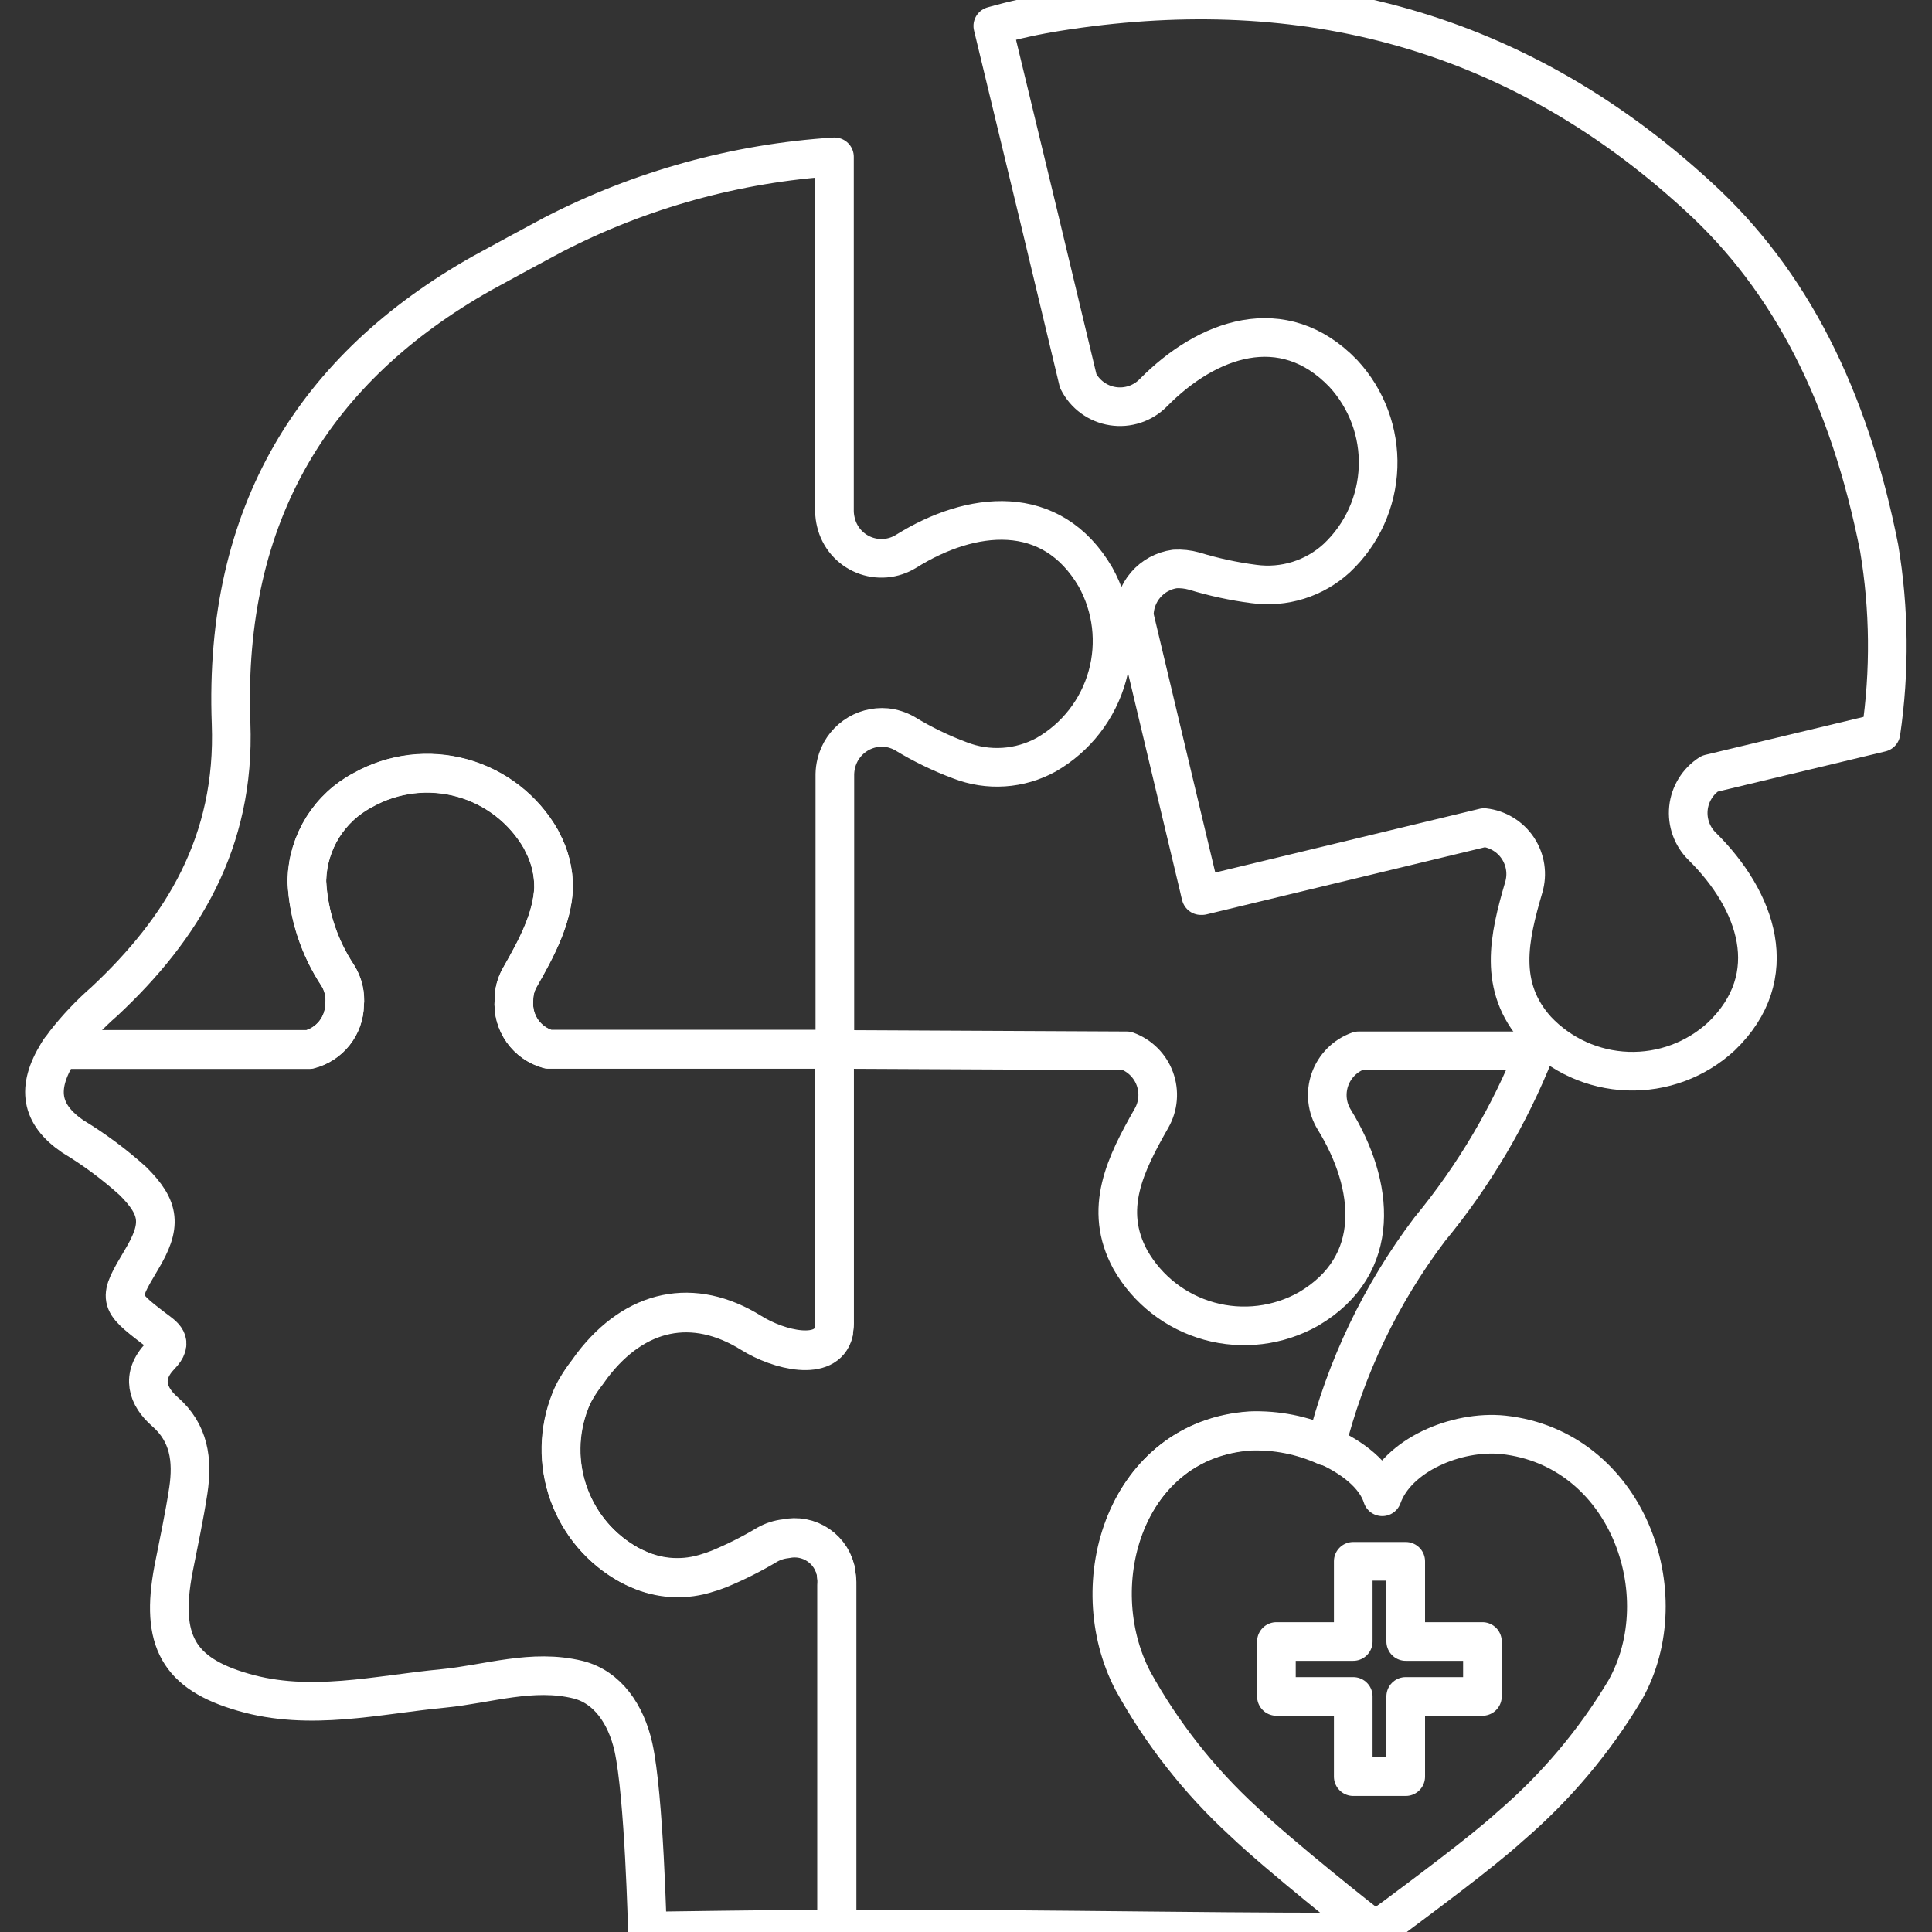 <svg width="100" height="100" viewBox="0 0 100 100" fill="none" xmlns="http://www.w3.org/2000/svg">
    <rect x="0" y="0" width="100" height="100" fill="#333333" stroke="none"/>
    <g clip-path="url(#clip0_3489_1975)">
        <path d="M43.327 82.047V99.845C40.798 99.845 33.508 99.952 33.508 99.952C33.508 99.952 33.341 92.924 32.784 90.423C32.402 88.726 31.443 87.325 29.927 86.942C27.56 86.359 25.273 87.164 22.953 87.392C19.499 87.72 16.045 88.599 12.578 87.586C9.225 86.62 8.286 84.904 8.977 81.235C9.239 79.894 9.54 78.519 9.748 77.144C9.983 75.575 9.795 74.167 8.534 73.067C7.642 72.289 7.267 71.243 8.306 70.17C9.017 69.439 8.481 69.151 7.978 68.768C6.1 67.333 6.1 67.253 7.307 65.227C8.387 63.437 8.3 62.545 6.878 61.13C5.914 60.261 4.87 59.486 3.76 58.816C2.103 57.676 1.875 56.328 2.988 54.511C3.027 54.444 3.069 54.379 3.116 54.316H15.992C16.511 54.187 16.972 53.89 17.306 53.472C17.639 53.054 17.825 52.537 17.836 52.003C17.891 51.47 17.766 50.934 17.481 50.48C16.529 49.041 15.977 47.375 15.884 45.652V45.524C15.913 44.563 16.197 43.626 16.707 42.81C17.218 41.995 17.936 41.33 18.788 40.884C20.351 40.007 22.196 39.784 23.922 40.263C25.648 40.742 27.115 41.883 28.003 43.439C28.023 43.475 28.041 43.514 28.056 43.553C28.459 44.293 28.664 45.124 28.653 45.967C28.579 47.543 27.788 49.045 26.916 50.568C26.704 50.931 26.595 51.347 26.601 51.768C26.558 52.332 26.712 52.893 27.037 53.356C27.363 53.819 27.839 54.153 28.385 54.303H43.192V68.299C43.2 68.485 43.186 68.672 43.152 68.856V68.916C42.777 70.452 40.315 69.861 38.88 68.963C35.889 67.105 32.892 67.729 30.658 70.646L30.377 71.035C30.183 71.282 30.006 71.542 29.847 71.813C29.717 72.026 29.607 72.25 29.518 72.484C28.901 74.028 28.869 75.744 29.428 77.31C29.988 78.876 31.1 80.184 32.556 80.987C32.704 81.068 32.845 81.135 32.985 81.195C34.139 81.724 35.452 81.791 36.654 81.383L36.835 81.329L37.197 81.195C38.058 80.839 38.892 80.42 39.692 79.941C39.987 79.773 40.313 79.668 40.651 79.632C40.944 79.567 41.247 79.562 41.542 79.618C41.837 79.675 42.116 79.792 42.364 79.962C42.611 80.132 42.821 80.352 42.98 80.606C43.138 80.861 43.243 81.146 43.286 81.443V81.51C43.318 81.687 43.332 81.867 43.327 82.047Z" stroke="white" stroke-width="2" stroke-linejoin="round"/>
        <path d="M55.807 19.719C55.98 20.063 56.232 20.36 56.543 20.587C56.854 20.814 57.215 20.964 57.595 21.023C57.975 21.083 58.364 21.051 58.73 20.93C59.095 20.81 59.427 20.603 59.696 20.329C62.473 17.512 66.403 16.084 69.528 19.33C70.744 20.644 71.392 22.387 71.329 24.177C71.266 25.967 70.498 27.66 69.192 28.886C68.621 29.411 67.94 29.803 67.199 30.035C66.459 30.266 65.676 30.332 64.907 30.227C63.855 30.092 62.816 29.867 61.802 29.557C61.48 29.467 61.144 29.431 60.81 29.449C60.224 29.531 59.688 29.823 59.301 30.271C58.915 30.719 58.705 31.292 58.711 31.884L60.722 40.334L62.064 45.96L62.111 46.168L62.158 46.356H62.218L76.817 42.835C77.169 42.874 77.508 42.99 77.809 43.175C78.111 43.359 78.369 43.607 78.565 43.902C78.76 44.197 78.889 44.531 78.942 44.881C78.995 45.23 78.97 45.587 78.87 45.927C78.105 48.535 77.528 51.07 79.54 53.304C80.766 54.609 82.459 55.377 84.248 55.441C86.038 55.505 87.78 54.86 89.097 53.646C92.349 50.52 90.921 46.591 88.104 43.807C87.845 43.553 87.647 43.243 87.524 42.901C87.401 42.559 87.357 42.194 87.394 41.833C87.431 41.471 87.55 41.123 87.74 40.814C87.93 40.504 88.188 40.242 88.493 40.045L97.359 37.919C97.825 34.748 97.794 31.524 97.265 28.363C95.722 20.557 92.691 14.521 87.876 10.142C78.092 1.156 66.758 -1.306 54.74 0.606C53.609 0.785 52.489 1.031 51.387 1.343L53.741 11.094L55.807 19.719Z" stroke="white" stroke-width="2" stroke-linejoin="round"/>
        <path d="M71.278 99.892L71.989 99.369C71.922 99.617 71.701 99.805 71.278 99.892Z" stroke="white" stroke-width="2" stroke-linejoin="round"/>
        <path d="M79.46 54.39C78.131 57.739 76.287 60.859 73.994 63.638C71.469 66.979 69.644 70.795 68.629 74.858C67.397 74.298 66.052 74.032 64.699 74.08C58.288 74.516 55.981 81.939 58.623 87.009C60.127 89.734 62.063 92.196 64.357 94.299C66.148 96.016 70.594 99.55 71.104 99.919C70.975 99.94 70.845 99.954 70.715 99.959C68.032 100.107 53.084 99.805 43.3 99.845V82.047C43.314 81.868 43.309 81.688 43.286 81.51V81.47C43.242 81.176 43.139 80.895 42.982 80.643C42.826 80.391 42.619 80.173 42.376 80.004C42.132 79.834 41.856 79.716 41.565 79.657C41.275 79.598 40.975 79.598 40.684 79.659C40.347 79.695 40.02 79.8 39.725 79.968C38.926 80.447 38.092 80.866 37.23 81.222L36.868 81.356L36.687 81.41C35.485 81.818 34.173 81.751 33.019 81.222C32.878 81.162 32.737 81.094 32.59 81.014C31.134 80.217 30.019 78.916 29.454 77.356C28.888 75.795 28.911 74.082 29.518 72.537C29.607 72.304 29.717 72.079 29.847 71.867C30.006 71.595 30.183 71.335 30.377 71.089L30.658 70.7C32.892 67.782 35.889 67.159 38.88 69.016C40.315 69.915 42.776 70.505 43.152 68.969V68.909C43.186 68.726 43.2 68.539 43.192 68.353V54.316L58.322 54.39C58.654 54.511 58.957 54.702 59.208 54.952C59.459 55.202 59.652 55.503 59.774 55.836C59.896 56.168 59.944 56.523 59.914 56.875C59.885 57.228 59.778 57.57 59.603 57.877C58.261 60.238 57.074 62.572 58.509 65.207C59.397 66.763 60.864 67.904 62.591 68.382C64.317 68.859 66.163 68.634 67.724 67.756C71.607 65.475 71.131 61.318 69.065 57.958C68.874 57.649 68.754 57.302 68.715 56.941C68.676 56.581 68.718 56.216 68.838 55.874C68.959 55.532 69.154 55.221 69.41 54.964C69.667 54.707 69.977 54.511 70.319 54.39H79.46Z" stroke="white" stroke-width="2" stroke-linejoin="round"/>
        <path d="M54.157 39.059C53.479 39.433 52.726 39.654 51.953 39.705C51.18 39.756 50.406 39.636 49.684 39.354C48.69 38.983 47.733 38.519 46.827 37.966C46.532 37.799 46.206 37.694 45.868 37.658C45.288 37.606 44.708 37.764 44.234 38.104C43.76 38.444 43.424 38.942 43.286 39.509C43.241 39.693 43.216 39.882 43.212 40.072V54.316H28.385C27.839 54.166 27.363 53.832 27.037 53.369C26.712 52.907 26.558 52.345 26.601 51.781C26.595 51.36 26.704 50.945 26.916 50.581C27.788 49.058 28.579 47.556 28.653 45.98C28.664 45.138 28.459 44.306 28.056 43.566C28.041 43.527 28.023 43.489 28.003 43.452C27.115 41.896 25.648 40.755 23.922 40.276C22.196 39.797 20.351 40.02 18.788 40.897C17.936 41.343 17.218 42.008 16.707 42.824C16.197 43.639 15.913 44.576 15.884 45.538V45.665C15.977 47.388 16.528 49.055 17.48 50.493C17.766 50.947 17.891 51.483 17.836 52.016C17.826 52.549 17.642 53.064 17.311 53.481C16.98 53.9 16.521 54.197 16.005 54.329H3.129C3.203 54.215 3.277 54.101 3.357 53.994C3.971 53.209 4.658 52.483 5.409 51.828C9.433 48.066 12.189 43.593 11.961 37.45C11.552 26.519 16.334 19.014 24.931 14.152C26.152 13.482 27.392 12.811 28.646 12.14C33.166 9.811 38.118 8.441 43.192 8.117V26.472C43.196 26.659 43.221 26.846 43.266 27.028C43.354 27.403 43.529 27.752 43.779 28.046C44.028 28.339 44.344 28.569 44.7 28.716C45.057 28.863 45.443 28.923 45.827 28.89C46.21 28.858 46.581 28.735 46.908 28.53C50.261 26.438 54.419 25.955 56.706 29.872C57.572 31.431 57.791 33.269 57.314 34.988C56.837 36.707 55.703 38.169 54.157 39.059Z" stroke="white" stroke-width="2" stroke-linejoin="round"/>
        <path d="M84.121 87.472C82.528 90.139 80.513 92.528 78.152 94.547C76.683 95.888 73.458 98.269 71.989 99.369L71.278 99.892H71.131C70.621 99.523 66.175 95.989 64.384 94.272C62.09 92.169 60.154 89.707 58.65 86.982C56.022 81.912 58.315 74.489 64.726 74.053C66.079 74.005 67.424 74.271 68.656 74.831C69.997 75.427 71.191 76.346 71.546 77.473C72.311 75.32 75.389 74.019 77.81 74.267C84.194 74.958 86.917 82.496 84.121 87.472Z" stroke="white" stroke-width="2" stroke-linejoin="round"/>
        <path d="M71.278 99.892L71.178 99.959L71.131 99.919L71.278 99.892Z" stroke="white" stroke-width="2" stroke-linejoin="round"/>
        <path d="M76.73 84.964H72.76V80.813H70.044V84.964H66.067V87.807H70.044V91.958H72.76V87.807H76.73V84.964Z" stroke="white" stroke-width="2" stroke-linejoin="round"/>
    </g>
    <defs>
        <clipPath id="clip0_3489_1975">
            <rect width="100" height="100" fill="white"/>
        </clipPath>
    </defs>
</svg>

